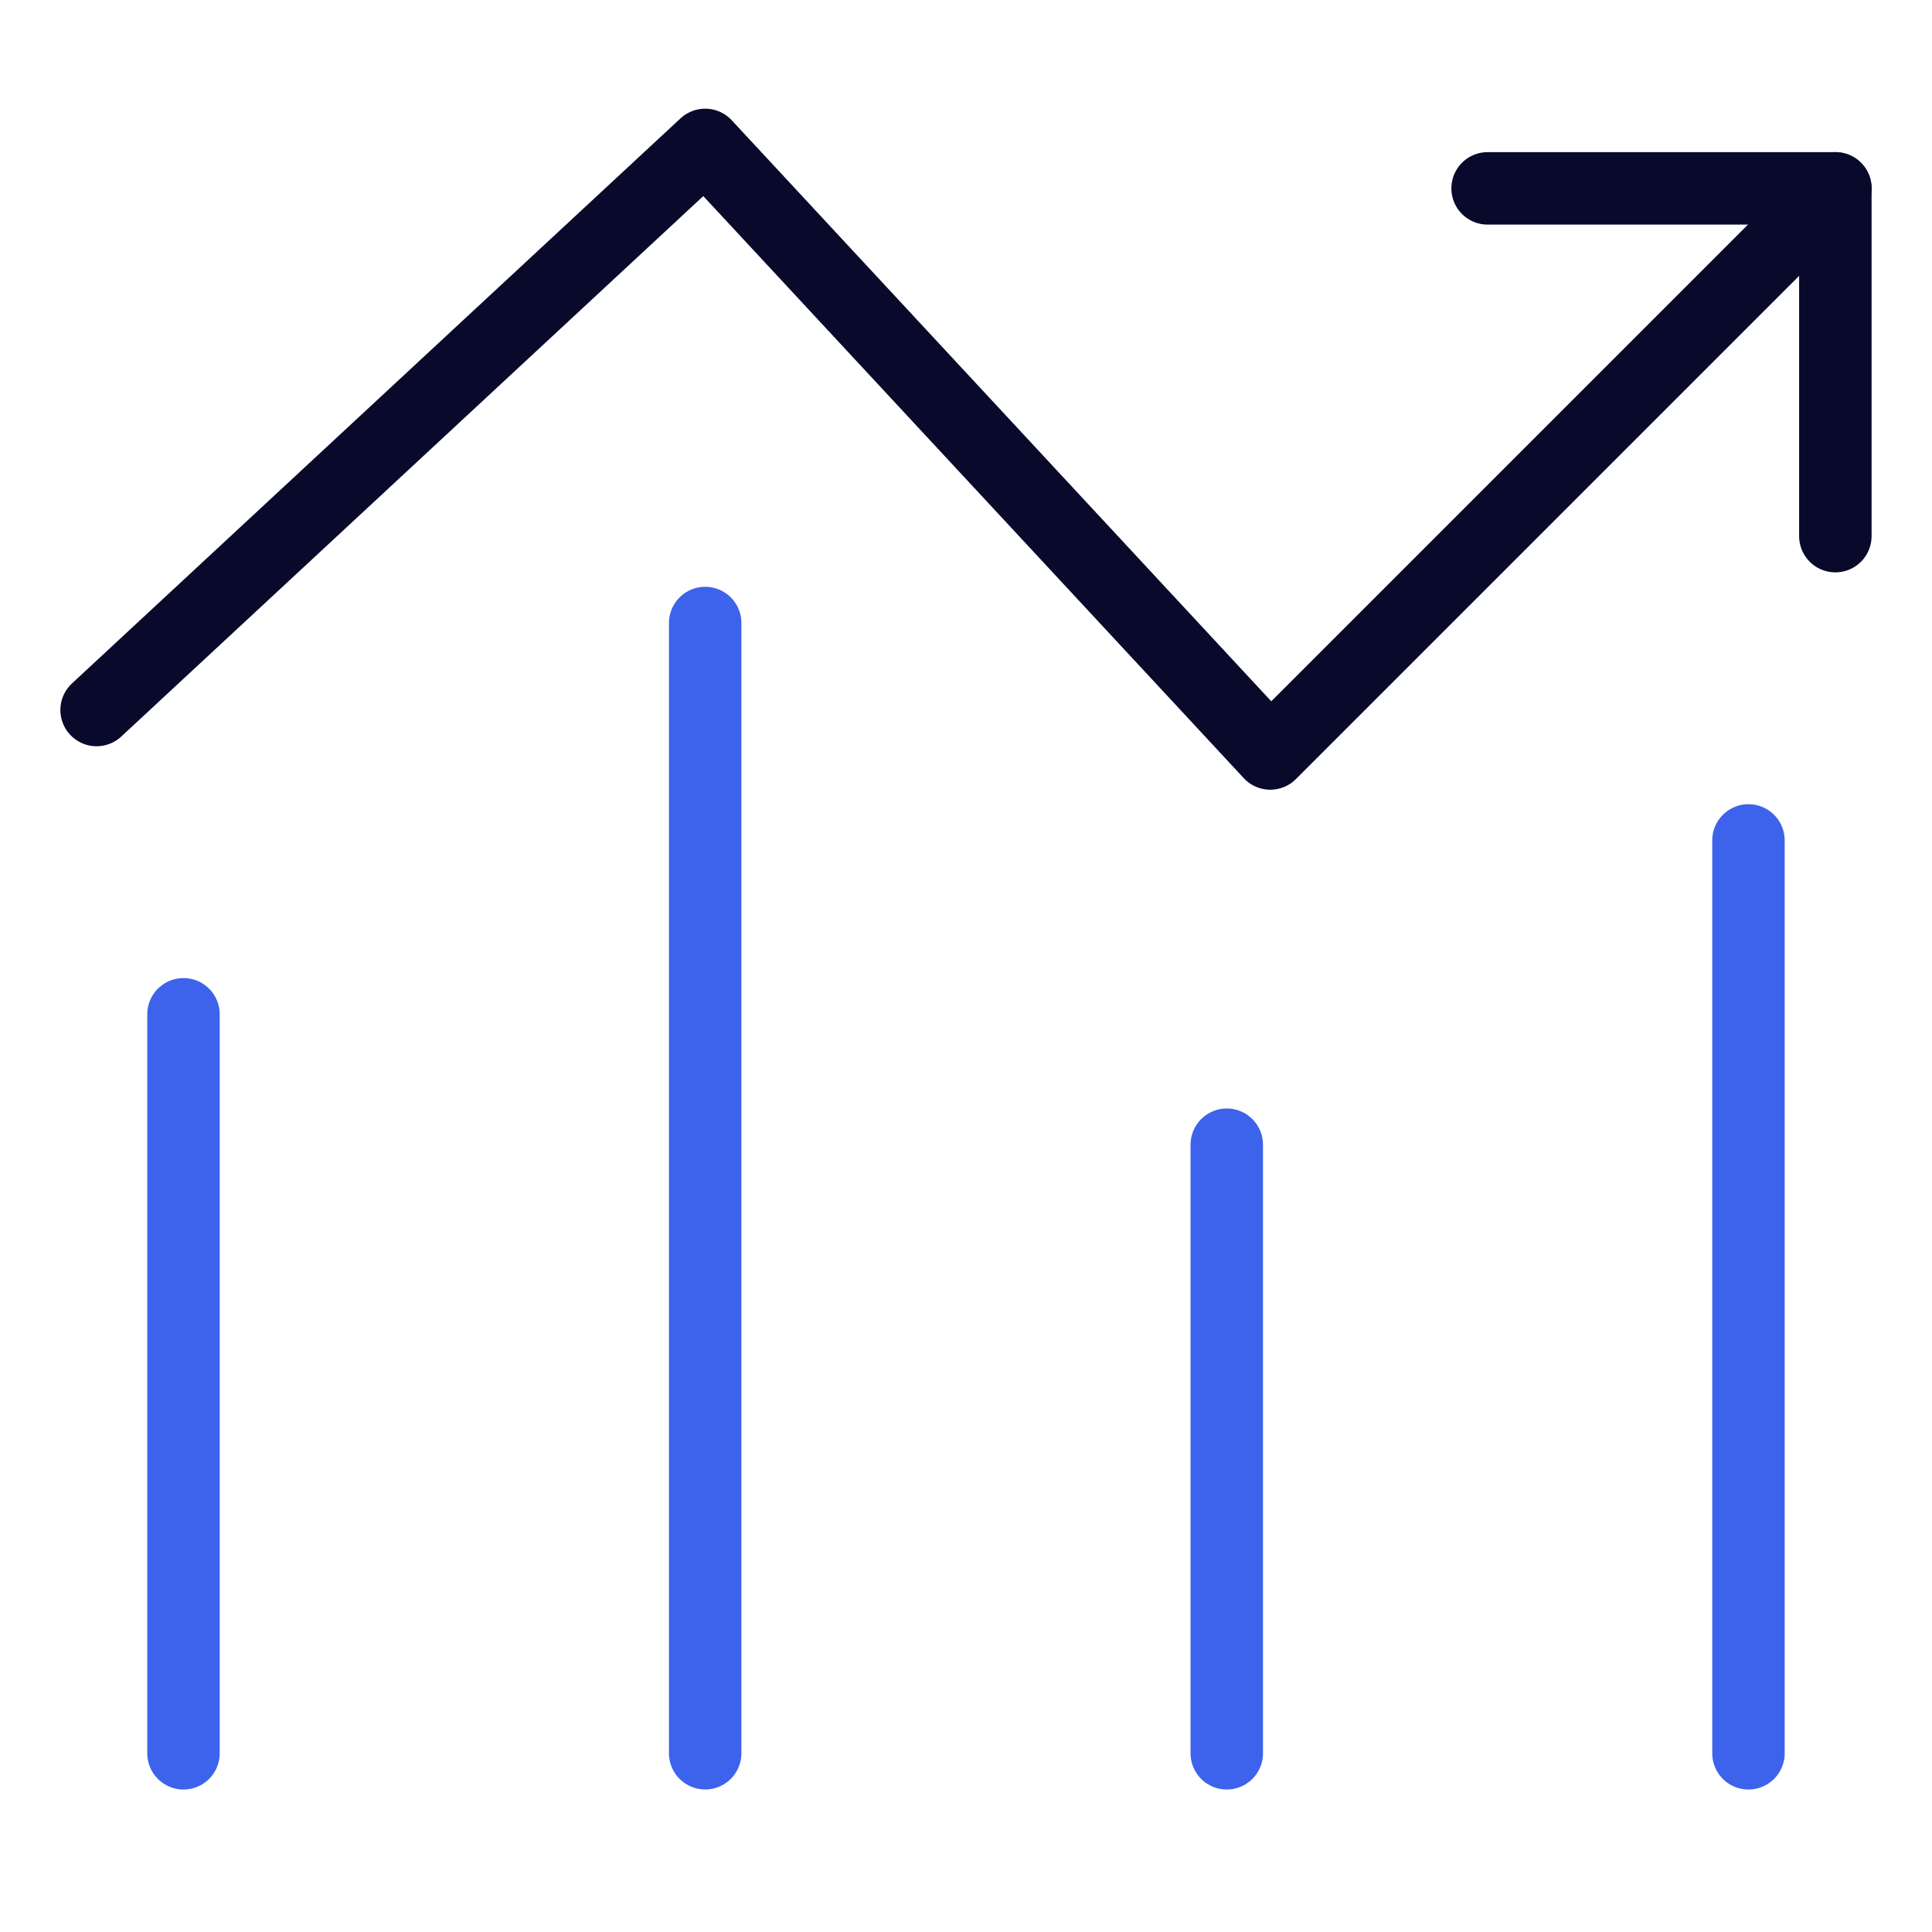 <?xml version="1.0" encoding="UTF-8"?>
<svg xmlns="http://www.w3.org/2000/svg" width="40" height="40" viewBox="0 0 40 40" fill="none">
  <path d="M2 14.7L14.6 3L26.3 15.6L38 3.9" stroke="#08092B" stroke-width="1.5" stroke-linecap="round" stroke-linejoin="round"></path>
  <path d="M37.999 11.1V3.9H30.799" stroke="#08092B" stroke-width="1.5" stroke-linecap="round" stroke-linejoin="round"></path>
  <path d="M3.799 36.3V21" stroke="#3D63EC" stroke-width="1.5" stroke-linecap="round"></path>
  <path d="M14.6 12.899V36.299" stroke="#3D63EC" stroke-width="1.5" stroke-linecap="round"></path>
  <path d="M25.399 23.7V36.3" stroke="#3D63EC" stroke-width="1.5" stroke-linecap="round"></path>
  <path d="M36.2 17.4V36.3" stroke="#3D63EC" stroke-width="1.5" stroke-linecap="round"></path>
</svg>
